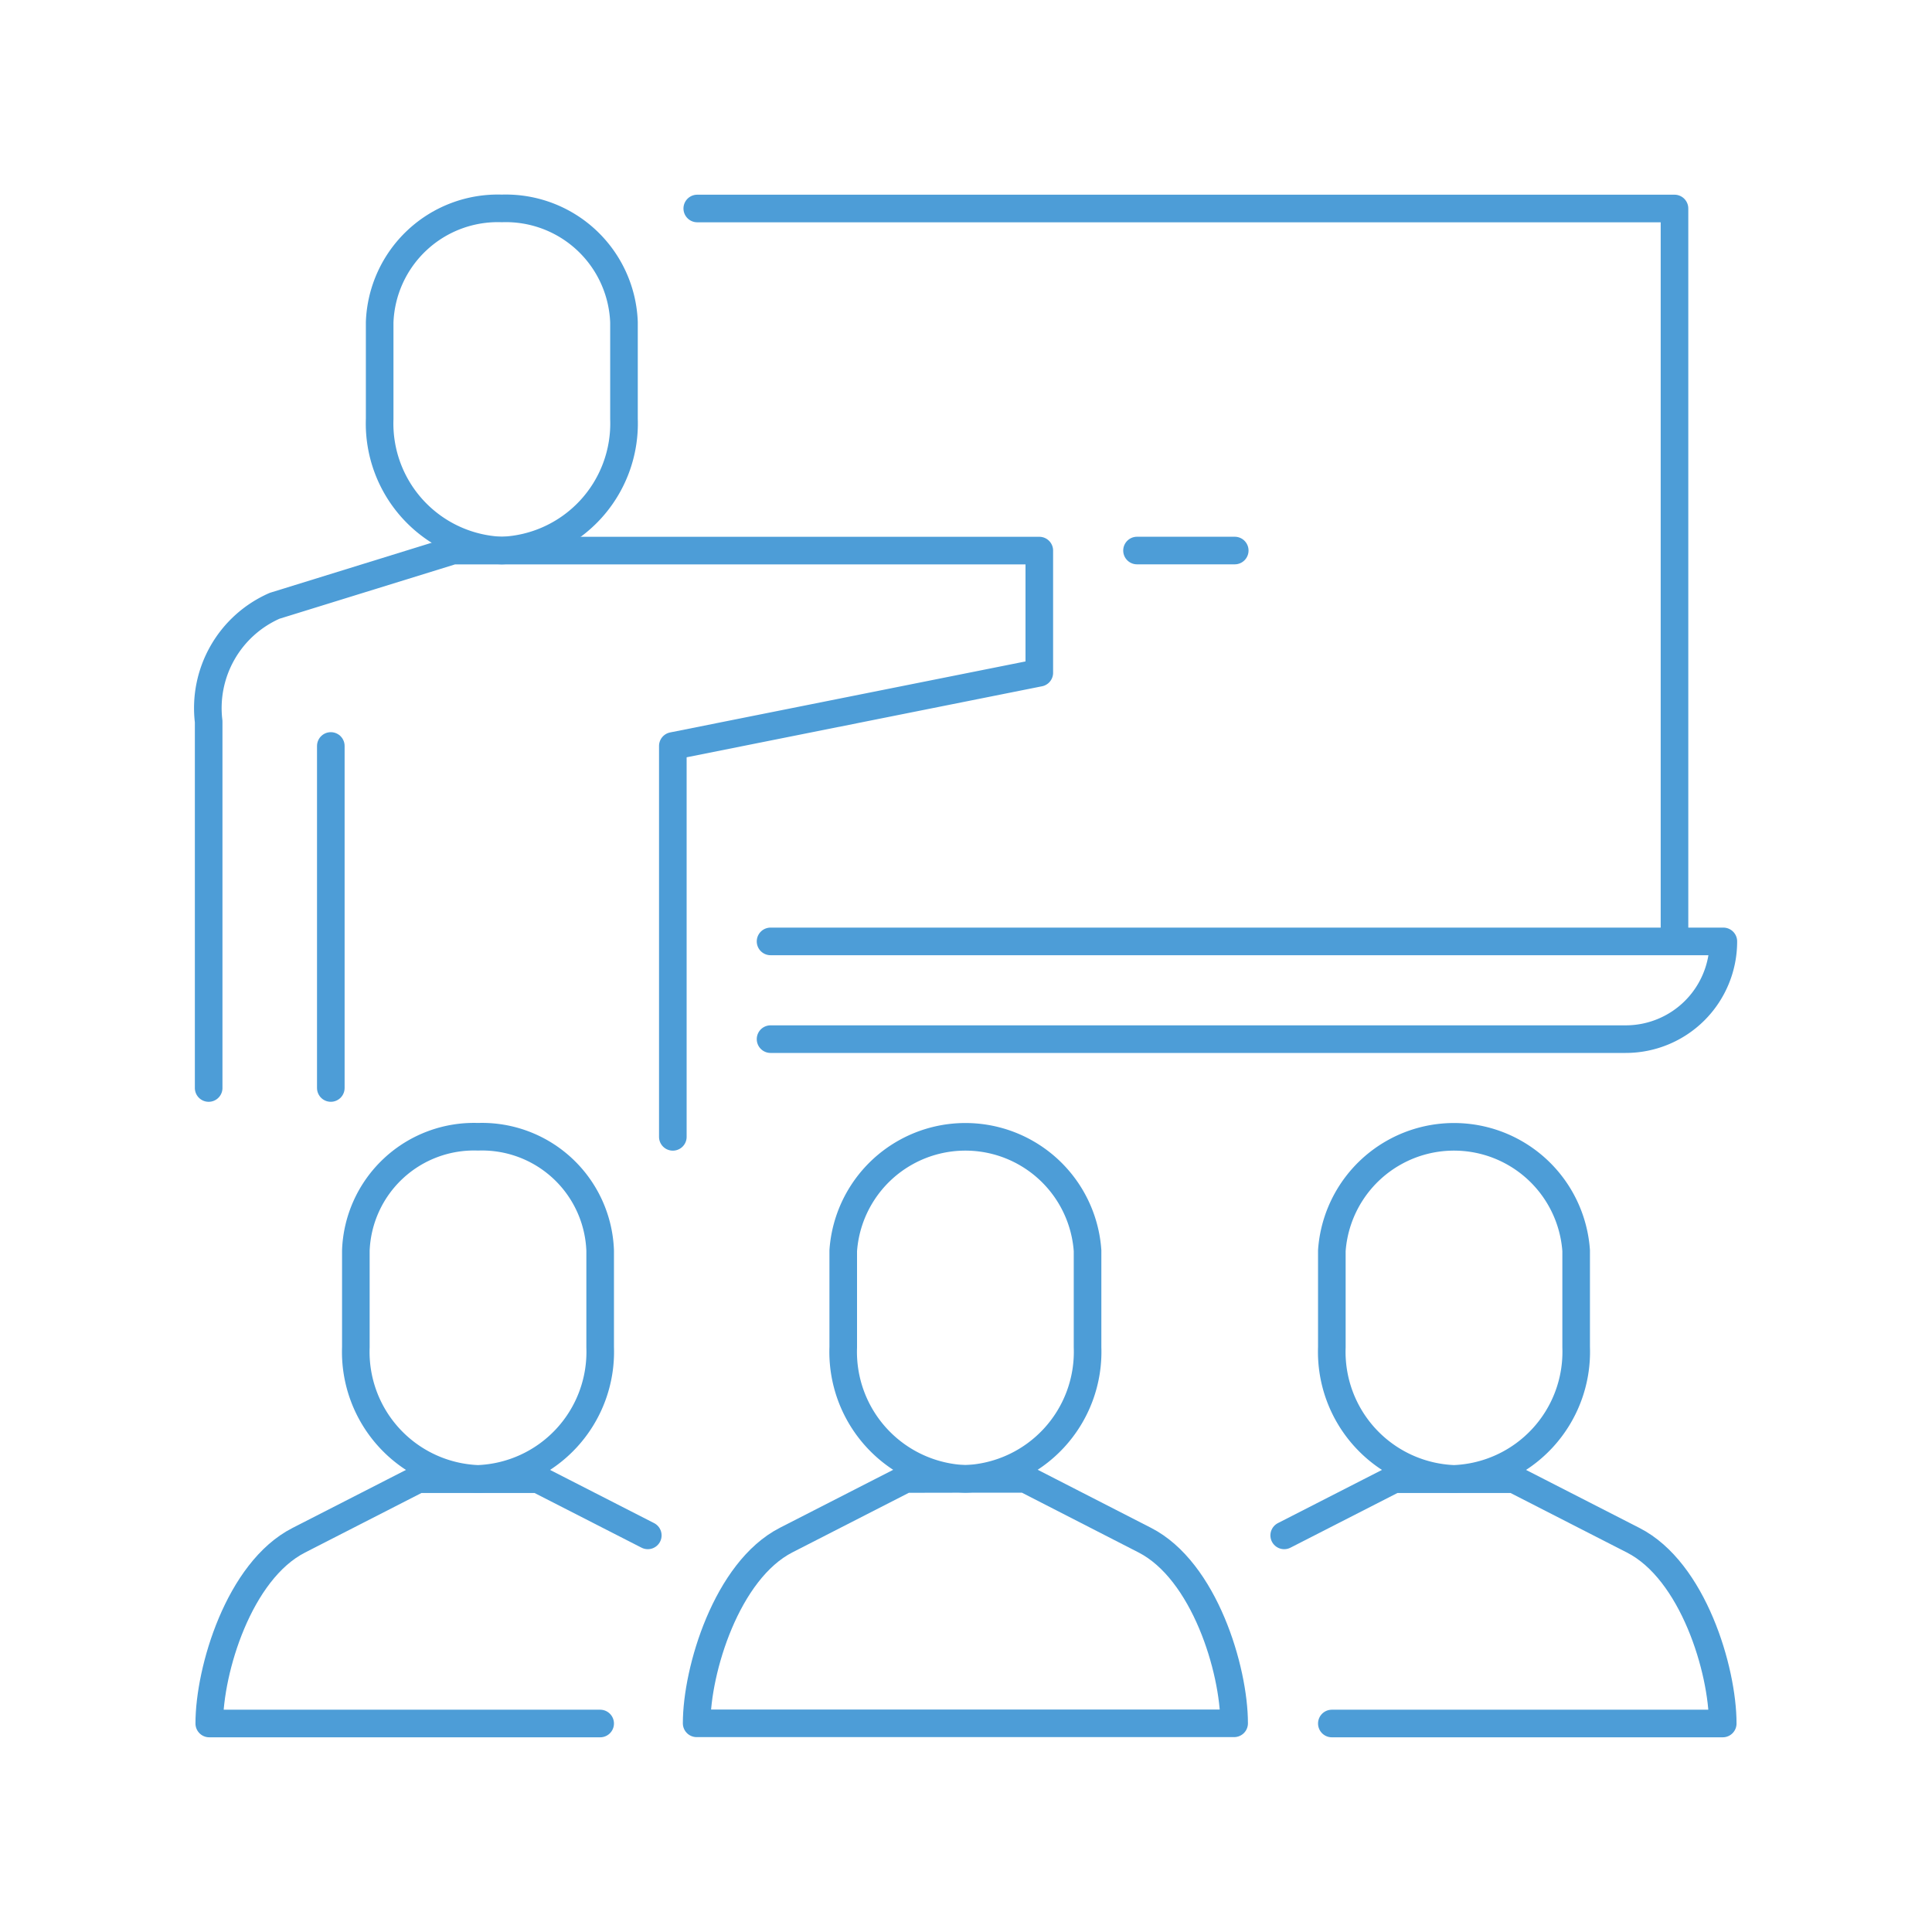<svg id="ikona_14" xmlns="http://www.w3.org/2000/svg" xmlns:xlink="http://www.w3.org/1999/xlink" width="70" height="70" viewBox="0 0 70 70">
  <defs>
    <clipPath id="clip-path">
      <rect id="Rectangle_1326" data-name="Rectangle 1326" width="70" height="70" fill="none"/>
    </clipPath>
  </defs>
  <path id="Path_13937" data-name="Path 13937" d="M25.263,7.554H60.67V34.109" fill="none" stroke="#4d9dd7" stroke-linecap="round" stroke-linejoin="round" stroke-width="1"/>
  <g id="Group_1706" data-name="Group 1706">
    <g id="Group_1705" data-name="Group 1705" clip-path="url(#clip-path)">
      <path id="Path_13938" data-name="Path 13938" d="M27.919,34.109H62.44A3.537,3.537,0,0,1,58.9,37.65H27.919" fill="none" stroke="#4d9dd7" stroke-linecap="round" stroke-linejoin="round" stroke-width="1"/>
      <path id="Path_13939" data-name="Path 13939" d="M18.182,19.947a4.607,4.607,0,0,1-4.426-4.769v-3.5a4.284,4.284,0,0,1,4.426-4.127,4.284,4.284,0,0,1,4.426,4.127v3.5A4.607,4.607,0,0,1,18.182,19.947Z" fill="none" stroke="#4d9dd7" stroke-linecap="round" stroke-linejoin="round" stroke-width="1"/>
      <line id="Line_780" data-name="Line 780" x2="3.541" transform="translate(41.196 19.947)" fill="none" stroke="#4d9dd7" stroke-linecap="round" stroke-linejoin="round" stroke-width="1"/>
      <path id="Path_13940" data-name="Path 13940" d="M34.978,53.583a4.607,4.607,0,0,1-4.426-4.769v-3.5a4.437,4.437,0,0,1,8.852,0v3.5A4.607,4.607,0,0,1,34.978,53.583Z" fill="none" stroke="#4d9dd7" stroke-linecap="round" stroke-linejoin="round" stroke-width="1"/>
      <path id="Path_13941" data-name="Path 13941" d="M34.978,53.583h2.169L41.473,55.8c2.169,1.106,3.242,4.7,3.242,6.639H25.241c0-1.926,1.085-5.533,3.242-6.639l4.326-2.213Z" fill="none" stroke="#4d9dd7" stroke-linecap="round" stroke-linejoin="round" stroke-width="1"/>
      <path id="Path_13942" data-name="Path 13942" d="M52.681,53.583a4.607,4.607,0,0,1-4.426-4.769v-3.5a4.437,4.437,0,0,1,8.852,0v3.5A4.607,4.607,0,0,1,52.681,53.583Z" fill="none" stroke="#4d9dd7" stroke-linecap="round" stroke-linejoin="round" stroke-width="1"/>
      <path id="Path_13943" data-name="Path 13943" d="M46.529,55.63l3.983-2.036H54.85l4.326,2.213c2.168,1.106,3.242,4.7,3.242,6.639H48.255" fill="none" stroke="#4d9dd7" stroke-linecap="round" stroke-linejoin="round" stroke-width="1"/>
      <path id="Path_13944" data-name="Path 13944" d="M17.319,53.583a4.607,4.607,0,0,0,4.426-4.769v-3.5a4.284,4.284,0,0,0-4.426-4.127,4.284,4.284,0,0,0-4.426,4.127v3.5A4.607,4.607,0,0,0,17.319,53.583Z" fill="none" stroke="#4d9dd7" stroke-linecap="round" stroke-linejoin="round" stroke-width="1"/>
      <path id="Path_13945" data-name="Path 13945" d="M23.471,55.63l-3.983-2.036H15.15l-4.326,2.213c-2.168,1.106-3.242,4.7-3.242,6.639H21.745" fill="none" stroke="#4d9dd7" stroke-linecap="round" stroke-linejoin="round" stroke-width="1"/>
      <line id="Line_781" data-name="Line 781" y1="12.392" transform="translate(11.986 27.028)" fill="none" stroke="#4d9dd7" stroke-linecap="round" stroke-linejoin="round" stroke-width="1"/>
      <path id="Path_13946" data-name="Path 13946" d="M7.56,39.42V26.143a4.047,4.047,0,0,1,2.39-4.194l6.462-2H37.656v4.426L24.378,27.028V41.19" fill="none" stroke="#4d9dd7" stroke-linecap="round" stroke-linejoin="round" stroke-width="1"/>
    </g>
  </g>
</svg>
